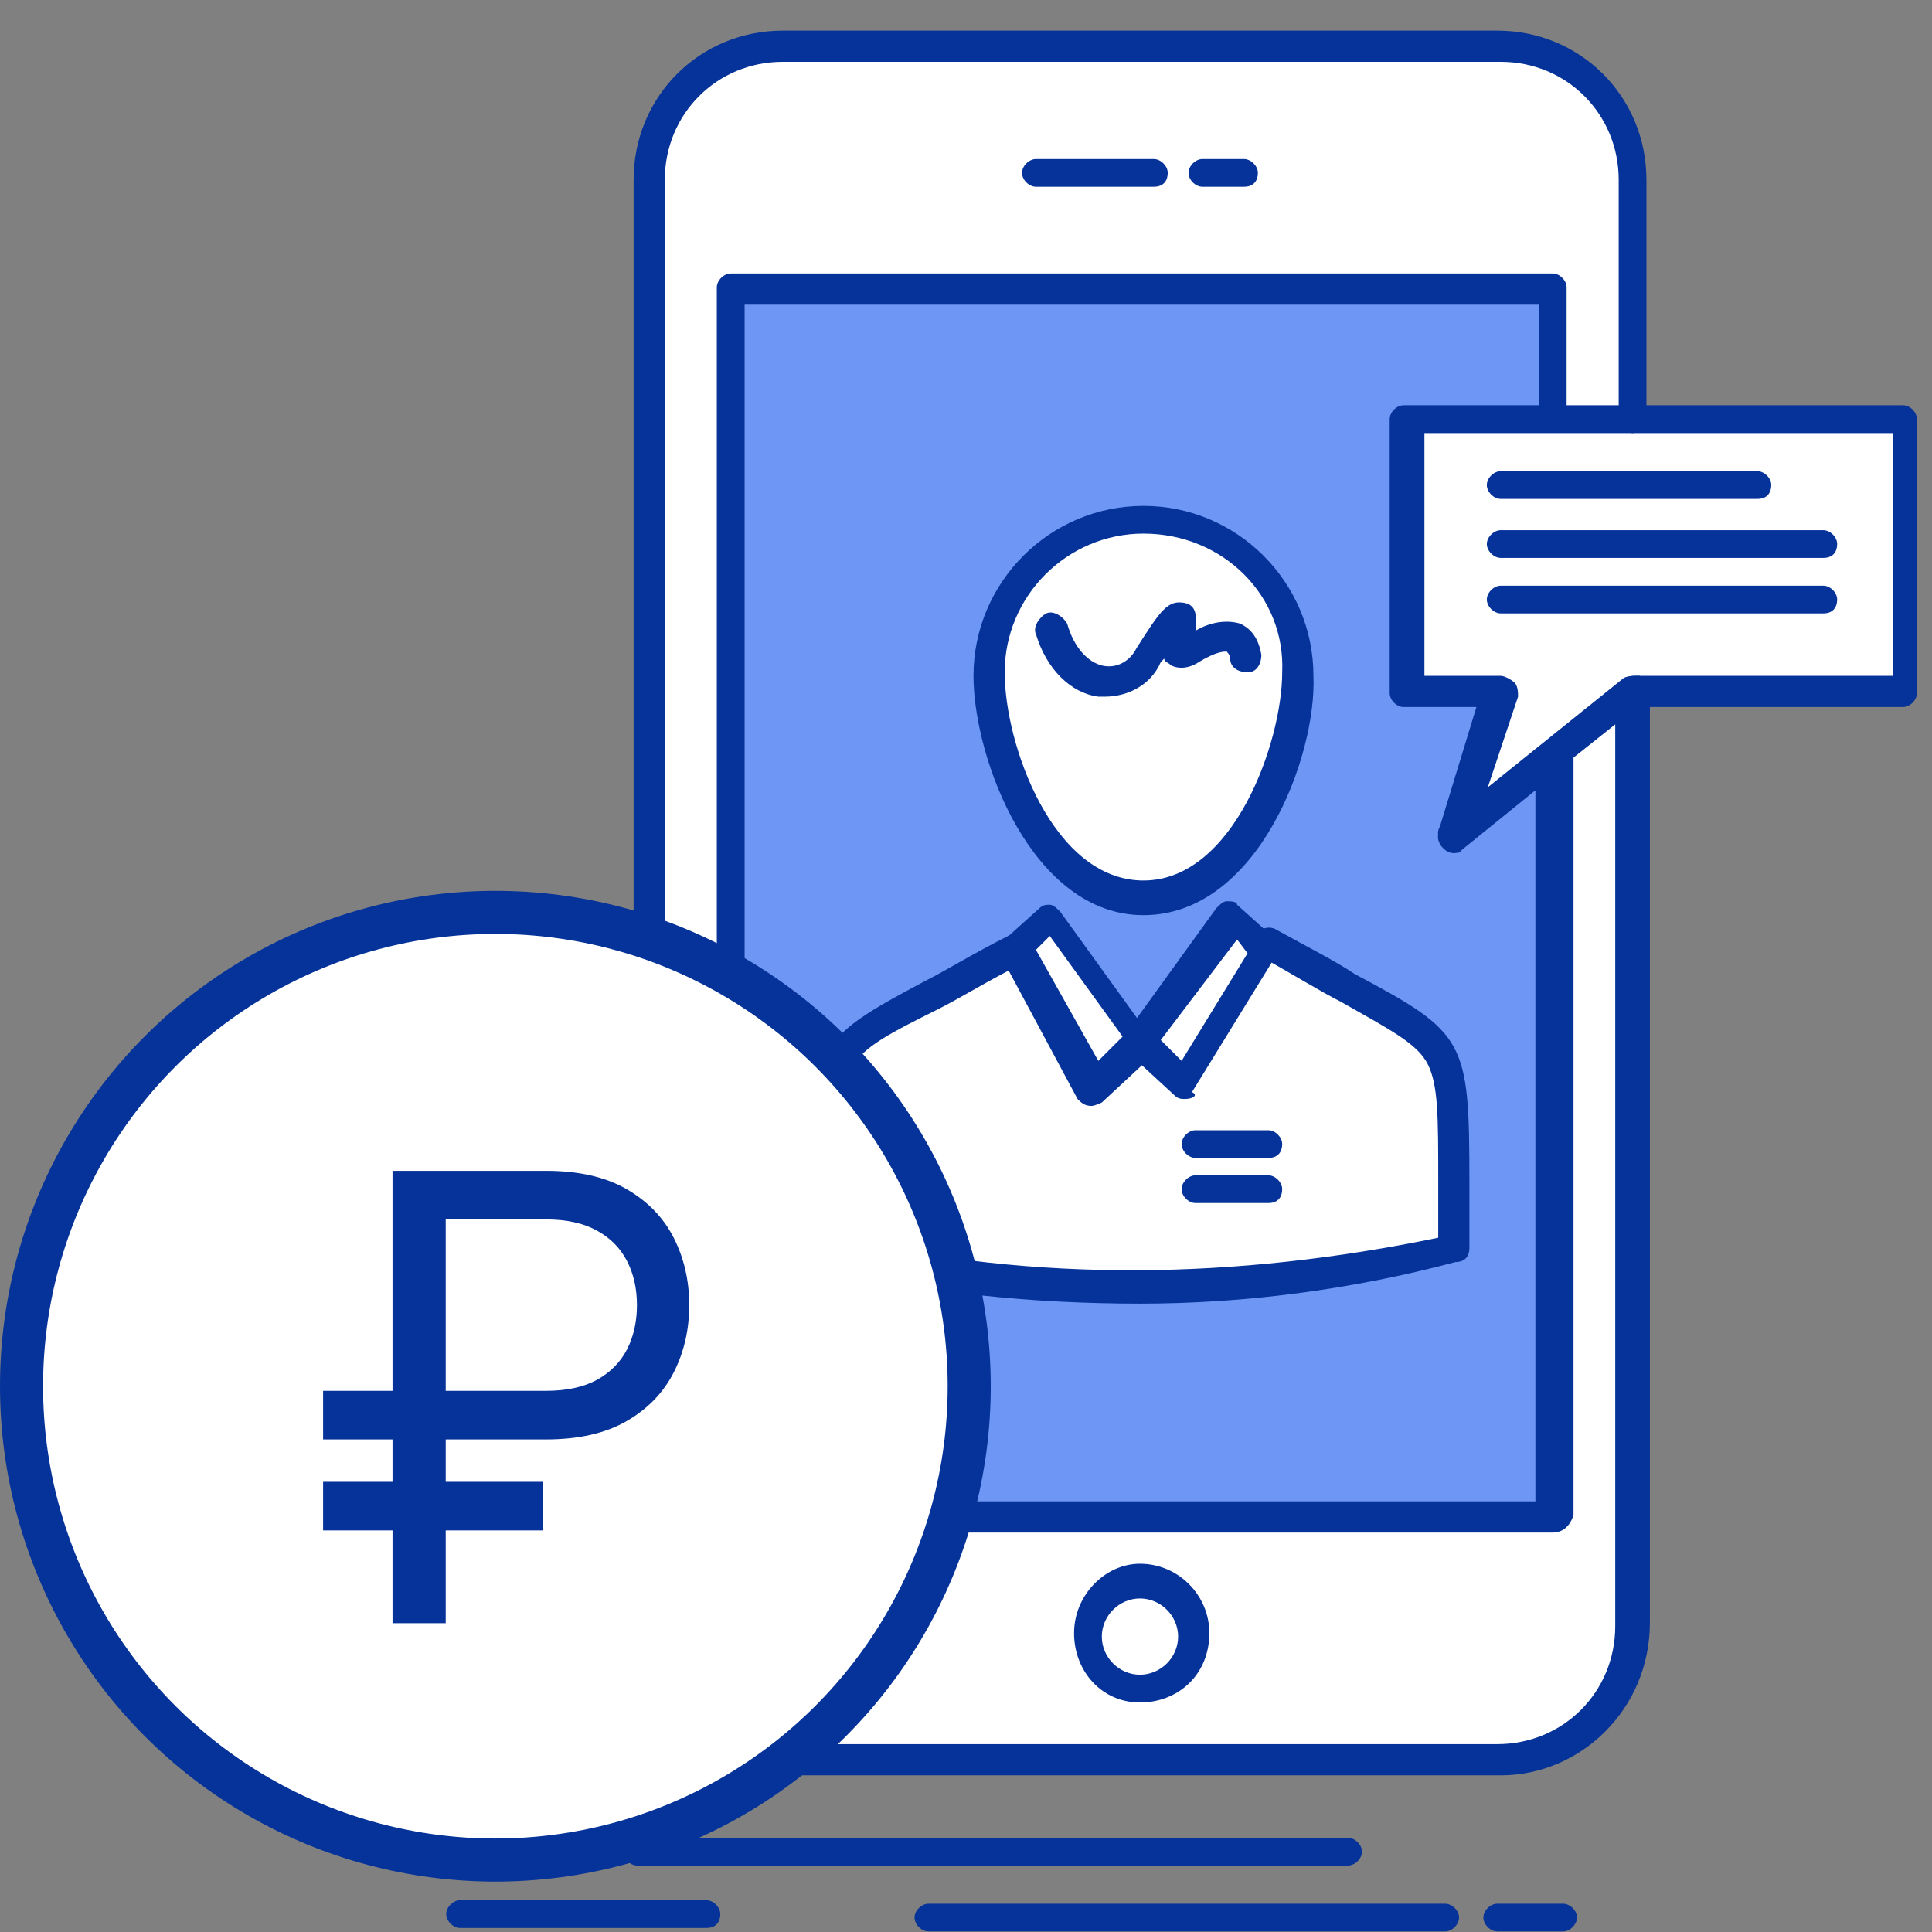 <?xml version="1.0" encoding="UTF-8"?> <svg xmlns="http://www.w3.org/2000/svg" width="47" height="47" viewBox="0 0 47 47" fill="none"><rect x="0" y="0" width="47" height="47" fill="#808080" stroke="none"/><path d="M27.733 38.548C28.409 38.548 28.999 39.139 28.999 39.814C28.999 40.489 28.408 41.08 27.733 41.08C27.059 41.08 26.468 40.489 26.468 39.814C26.468 39.139 27.058 38.548 27.733 38.548Z" fill="white"></path><path d="M46.381 10.196V16.862H39.716L35.412 20.322L36.509 16.862H34.231V10.196H37.775H39.716H46.381Z" fill="white"></path><path d="M39.715 16.862V39.56C39.715 41.333 38.281 42.767 36.424 42.767H19.042C17.27 42.767 15.751 41.333 15.751 39.56V4.374C15.751 2.602 17.186 1.084 19.042 1.084H36.425C38.197 1.084 39.716 2.519 39.716 4.374V10.196H37.775V7.075H17.777V36.944H37.774V18.466L35.327 20.406L39.715 16.862ZM29.083 39.814C29.083 39.139 28.493 38.548 27.818 38.548C27.142 38.548 26.552 39.139 26.552 39.814C26.552 40.489 27.143 41.08 27.818 41.08C28.492 41.08 29.083 40.489 29.083 39.814Z" fill="white"></path><path d="M37.774 18.466V36.944H17.776V6.99H37.774V10.112H34.23V16.778H36.508L35.411 20.322L37.774 18.466ZM35.411 30.448C35.411 24.625 36.002 25.976 30.854 23.023L30.011 22.263L27.817 25.301L25.624 22.263L24.78 23.023C19.633 25.976 20.224 24.541 20.224 30.448C25.201 31.629 30.349 31.629 35.411 30.448ZM27.817 21.841C30.264 21.841 31.614 18.298 31.614 16.356C31.614 14.247 29.927 12.559 27.817 12.559C25.708 12.559 24.02 14.247 24.02 16.356C24.105 18.381 25.455 21.841 27.817 21.841Z" fill="#6E96F5"></path><path d="M30.855 23.107C36.002 26.06 35.412 24.711 35.412 30.533C30.349 31.714 25.286 31.714 20.139 30.533C20.139 24.711 19.548 26.06 24.695 23.107L26.552 26.567L27.733 25.386L28.83 26.399L30.855 23.107Z" fill="white"></path><path d="M30.855 23.107L28.83 26.313L27.733 25.301L30.011 22.263L30.855 23.107Z" fill="white"></path><path d="M31.614 16.356C31.614 18.297 30.264 21.841 27.817 21.841C25.37 21.841 24.02 18.298 24.02 16.356C24.02 14.247 25.708 12.559 27.817 12.559C29.926 12.559 31.614 14.247 31.614 16.356Z" fill="white"></path><path d="M25.54 22.263L27.733 25.301L26.552 26.482L24.695 23.107L25.54 22.263Z" fill="white"></path><path d="M36.508 43.189H19.042C17.016 43.189 15.414 41.586 15.414 39.56V4.374C15.414 2.349 17.017 0.745 19.042 0.745H36.425C38.449 0.745 40.053 2.349 40.053 4.374V10.196C40.053 10.365 39.884 10.534 39.716 10.534C39.547 10.534 39.378 10.365 39.378 10.196V4.374C39.378 2.771 38.112 1.504 36.509 1.504H19.042C17.439 1.504 16.173 2.771 16.173 4.374V39.56C16.173 41.163 17.439 42.43 19.042 42.43H36.425C38.027 42.43 39.294 41.163 39.294 39.56V17.622L35.581 20.575C35.412 20.744 35.159 20.66 35.074 20.49C34.906 20.321 34.99 20.068 35.159 19.985L39.462 16.524C39.546 16.44 39.715 16.44 39.884 16.44C40.053 16.524 40.137 16.608 40.137 16.777V39.475C40.136 41.586 38.449 43.189 36.508 43.189Z" fill="#063399"></path><path d="M37.774 37.283H17.776C17.607 37.283 17.438 37.114 17.438 36.945V6.991C17.438 6.822 17.607 6.653 17.776 6.653H37.774C37.943 6.653 38.111 6.822 38.111 6.991V10.113C38.111 10.281 37.943 10.45 37.774 10.45C37.605 10.45 37.436 10.281 37.436 10.113V7.412H18.114V36.524H37.352V19.226L35.58 20.661C35.411 20.829 35.158 20.745 35.074 20.576C34.905 20.407 34.989 20.154 35.158 20.07L37.605 18.13C37.689 18.044 37.858 18.044 38.026 18.044C38.195 18.13 38.279 18.213 38.279 18.382V36.861C38.196 37.114 38.027 37.283 37.774 37.283Z" fill="#063399"></path><path d="M28.07 4.543H25.201C25.032 4.543 24.863 4.375 24.863 4.206C24.863 4.038 25.032 3.869 25.201 3.869H28.07C28.239 3.869 28.408 4.038 28.408 4.206C28.408 4.374 28.323 4.543 28.07 4.543Z" fill="#063399"></path><path d="M30.264 4.543H29.251C29.082 4.543 28.913 4.375 28.913 4.206C28.913 4.038 29.082 3.869 29.251 3.869H30.264C30.432 3.869 30.601 4.038 30.601 4.206C30.601 4.374 30.517 4.543 30.264 4.543Z" fill="#063399"></path><path d="M27.732 41.417C26.804 41.417 26.129 40.658 26.129 39.729C26.129 38.801 26.888 38.041 27.732 38.041C28.66 38.041 29.42 38.8 29.42 39.729C29.42 40.741 28.66 41.417 27.732 41.417ZM27.732 38.886C27.226 38.886 26.804 39.307 26.804 39.814C26.804 40.32 27.226 40.741 27.732 40.741C28.238 40.741 28.66 40.32 28.66 39.814C28.66 39.307 28.238 38.886 27.732 38.886Z" fill="#063399"></path><path d="M30.855 28.169H29.083C28.914 28.169 28.745 28.001 28.745 27.832C28.745 27.663 28.914 27.495 29.083 27.495H30.855C31.023 27.495 31.192 27.663 31.192 27.832C31.192 28.001 31.108 28.169 30.855 28.169Z" fill="#063399"></path><path d="M30.855 29.267H29.083C28.914 29.267 28.745 29.098 28.745 28.93C28.745 28.761 28.914 28.592 29.083 28.592H30.855C31.023 28.592 31.192 28.761 31.192 28.93C31.192 29.098 31.108 29.267 30.855 29.267Z" fill="#063399"></path><path d="M27.733 31.714C25.117 31.714 22.585 31.46 20.054 30.87C19.885 30.87 19.801 30.701 19.801 30.532C19.801 29.857 19.801 29.351 19.801 28.845C19.716 25.471 19.801 25.302 22.501 23.867C23.007 23.614 23.682 23.192 24.526 22.769C24.695 22.685 24.948 22.769 25.032 22.938C25.116 23.107 25.032 23.36 24.863 23.444C24.019 23.866 23.344 24.288 22.838 24.542C21.657 25.132 20.981 25.47 20.729 25.976C20.476 26.482 20.476 27.242 20.476 28.761C20.476 29.183 20.476 29.604 20.476 30.11C25.201 31.208 30.094 31.123 34.988 30.11C34.988 29.604 34.988 29.183 34.988 28.761C34.988 27.157 34.988 26.398 34.735 25.892C34.482 25.384 33.807 25.047 32.626 24.373C32.119 24.119 31.445 23.697 30.684 23.277C30.516 23.192 30.431 22.939 30.516 22.769C30.599 22.601 30.853 22.516 31.021 22.601C31.78 23.023 32.456 23.36 32.962 23.698C35.662 25.133 35.746 25.302 35.746 28.762C35.746 29.267 35.746 29.774 35.746 30.365C35.746 30.533 35.662 30.702 35.409 30.702C32.88 31.376 30.264 31.714 27.733 31.714Z" fill="#063399"></path><path d="M27.817 22.263C25.117 22.263 23.682 18.466 23.682 16.441C23.682 14.162 25.539 12.307 27.817 12.307C30.095 12.307 31.952 14.163 31.952 16.441C32.036 18.382 30.601 22.263 27.817 22.263ZM27.817 12.981C25.96 12.981 24.441 14.499 24.441 16.356C24.441 18.128 25.622 21.42 27.817 21.42C30.011 21.42 31.192 18.044 31.192 16.356C31.276 14.5 29.757 12.981 27.817 12.981Z" fill="#063399"></path><path d="M28.829 26.735C28.745 26.735 28.661 26.735 28.576 26.65L27.479 25.638C27.311 25.469 27.311 25.3 27.395 25.131L29.589 22.094C29.673 22.009 29.757 21.925 29.842 21.925C29.926 21.925 30.095 21.925 30.095 22.01L30.939 22.769C31.108 22.854 31.108 23.107 31.023 23.276L28.998 26.567C29.167 26.651 28.998 26.735 28.829 26.735C28.914 26.735 28.914 26.735 28.829 26.735ZM28.238 25.301L28.745 25.807L30.349 23.191L30.095 22.854L28.238 25.301Z" fill="#063399"></path><path d="M26.551 26.904C26.383 26.904 26.298 26.82 26.214 26.736L24.358 23.276C24.273 23.107 24.273 22.939 24.442 22.854L25.286 22.095C25.37 22.01 25.454 22.01 25.539 22.01C25.623 22.01 25.708 22.095 25.792 22.179L27.986 25.217C28.07 25.385 28.07 25.553 27.986 25.722L26.805 26.82C26.805 26.82 26.636 26.904 26.551 26.904ZM25.201 23.107L26.719 25.808L27.31 25.217L25.538 22.77L25.201 23.107Z" fill="#063399"></path><path d="M26.889 16.947C26.805 16.947 26.72 16.947 26.72 16.947C26.045 16.862 25.454 16.271 25.202 15.428C25.117 15.26 25.286 15.007 25.455 14.922C25.624 14.838 25.877 15.007 25.962 15.175C26.131 15.766 26.468 16.103 26.805 16.189C27.143 16.273 27.481 16.103 27.649 15.766C28.24 14.838 28.409 14.585 28.83 14.669C29.168 14.752 29.083 15.091 29.083 15.344C29.505 15.091 29.927 15.091 30.18 15.175C30.349 15.261 30.602 15.429 30.686 15.934C30.686 16.103 30.602 16.357 30.348 16.357C30.179 16.357 29.927 16.272 29.927 16.02C29.927 15.934 29.843 15.851 29.843 15.851C29.758 15.851 29.589 15.851 29.167 16.104C28.914 16.273 28.661 16.273 28.492 16.189C28.408 16.104 28.323 16.104 28.323 16.021L28.239 16.105C27.986 16.694 27.395 16.947 26.889 16.947Z" fill="#063399"></path><path d="M35.411 20.744C35.327 20.744 35.242 20.744 35.158 20.66C34.989 20.575 34.989 20.406 34.989 20.238L35.917 17.2H34.145C33.976 17.2 33.807 17.031 33.807 16.862V10.196C33.807 10.027 33.976 9.859 34.145 9.859H46.296C46.465 9.859 46.633 10.027 46.633 10.196V16.862C46.633 17.031 46.465 17.2 46.296 17.2H39.798L35.495 20.66C35.58 20.744 35.496 20.744 35.411 20.744ZM34.652 16.441H36.508C36.593 16.441 36.761 16.526 36.846 16.609C36.93 16.694 36.93 16.862 36.93 16.947L36.17 19.225L39.546 16.526C39.63 16.441 39.715 16.441 39.799 16.441H46.043V10.535H34.652V16.441Z" fill="#063399"></path><path d="M42.752 12.137H36.508C36.339 12.137 36.17 11.969 36.17 11.8C36.17 11.631 36.339 11.463 36.508 11.463H42.752C42.921 11.463 43.09 11.631 43.09 11.8C43.09 11.969 43.005 12.137 42.752 12.137Z" fill="#063399"></path><path d="M44.356 13.572H36.508C36.339 13.572 36.17 13.403 36.17 13.234C36.17 13.066 36.339 12.898 36.508 12.898H44.356C44.525 12.898 44.693 13.066 44.693 13.234C44.693 13.403 44.609 13.572 44.356 13.572Z" fill="#063399"></path><path d="M44.356 14.922H36.508C36.339 14.922 36.17 14.753 36.17 14.585C36.17 14.416 36.339 14.248 36.508 14.248H44.356C44.525 14.248 44.693 14.416 44.693 14.585C44.693 14.752 44.609 14.922 44.356 14.922Z" fill="#063399"></path><path d="M32.795 45.383H15.498C15.329 45.383 15.16 45.214 15.16 45.046C15.16 44.877 15.329 44.709 15.498 44.709H32.795C32.964 44.709 33.133 44.877 33.133 45.046C33.133 45.214 32.964 45.383 32.795 45.383Z" fill="#063399"></path><path d="M35.158 46.986H22.585C22.416 46.986 22.248 46.817 22.248 46.648C22.248 46.48 22.416 46.312 22.585 46.312H35.158C35.327 46.312 35.495 46.48 35.495 46.648C35.495 46.817 35.327 46.986 35.158 46.986Z" fill="#063399"></path><path d="M38.026 46.986H36.424C36.255 46.986 36.086 46.817 36.086 46.648C36.086 46.48 36.255 46.312 36.424 46.312H38.026C38.195 46.312 38.364 46.48 38.364 46.648C38.364 46.817 38.195 46.986 38.026 46.986Z" fill="#063399"></path><path d="M17.185 46.902H11.193C11.024 46.902 10.855 46.733 10.855 46.564C10.855 46.395 11.024 46.227 11.193 46.227H17.185C17.354 46.227 17.523 46.395 17.523 46.564C17.523 46.733 17.438 46.902 17.185 46.902Z" fill="#063399"></path><circle cx="12.051" cy="33.723" r="11.527" fill="white" stroke="#063399" stroke-width="1.048"></circle><path d="M13.284 35.017H7.86V33.835H13.284C13.784 33.835 14.198 33.745 14.525 33.566C14.852 33.383 15.095 33.136 15.255 32.825C15.415 32.509 15.495 32.151 15.495 31.75C15.495 31.349 15.415 30.992 15.255 30.681C15.095 30.366 14.852 30.119 14.525 29.939C14.198 29.757 13.784 29.665 13.284 29.665H10.843V39.487H9.549V28.483H13.284C14.076 28.483 14.73 28.632 15.245 28.929C15.759 29.227 16.142 29.622 16.392 30.117C16.642 30.611 16.767 31.155 16.767 31.75C16.767 32.345 16.642 32.889 16.392 33.383C16.142 33.878 15.759 34.273 15.245 34.571C14.73 34.868 14.076 35.017 13.284 35.017ZM13.2 36.048V37.23H7.86V36.048H13.2Z" fill="#063399"></path></svg> 